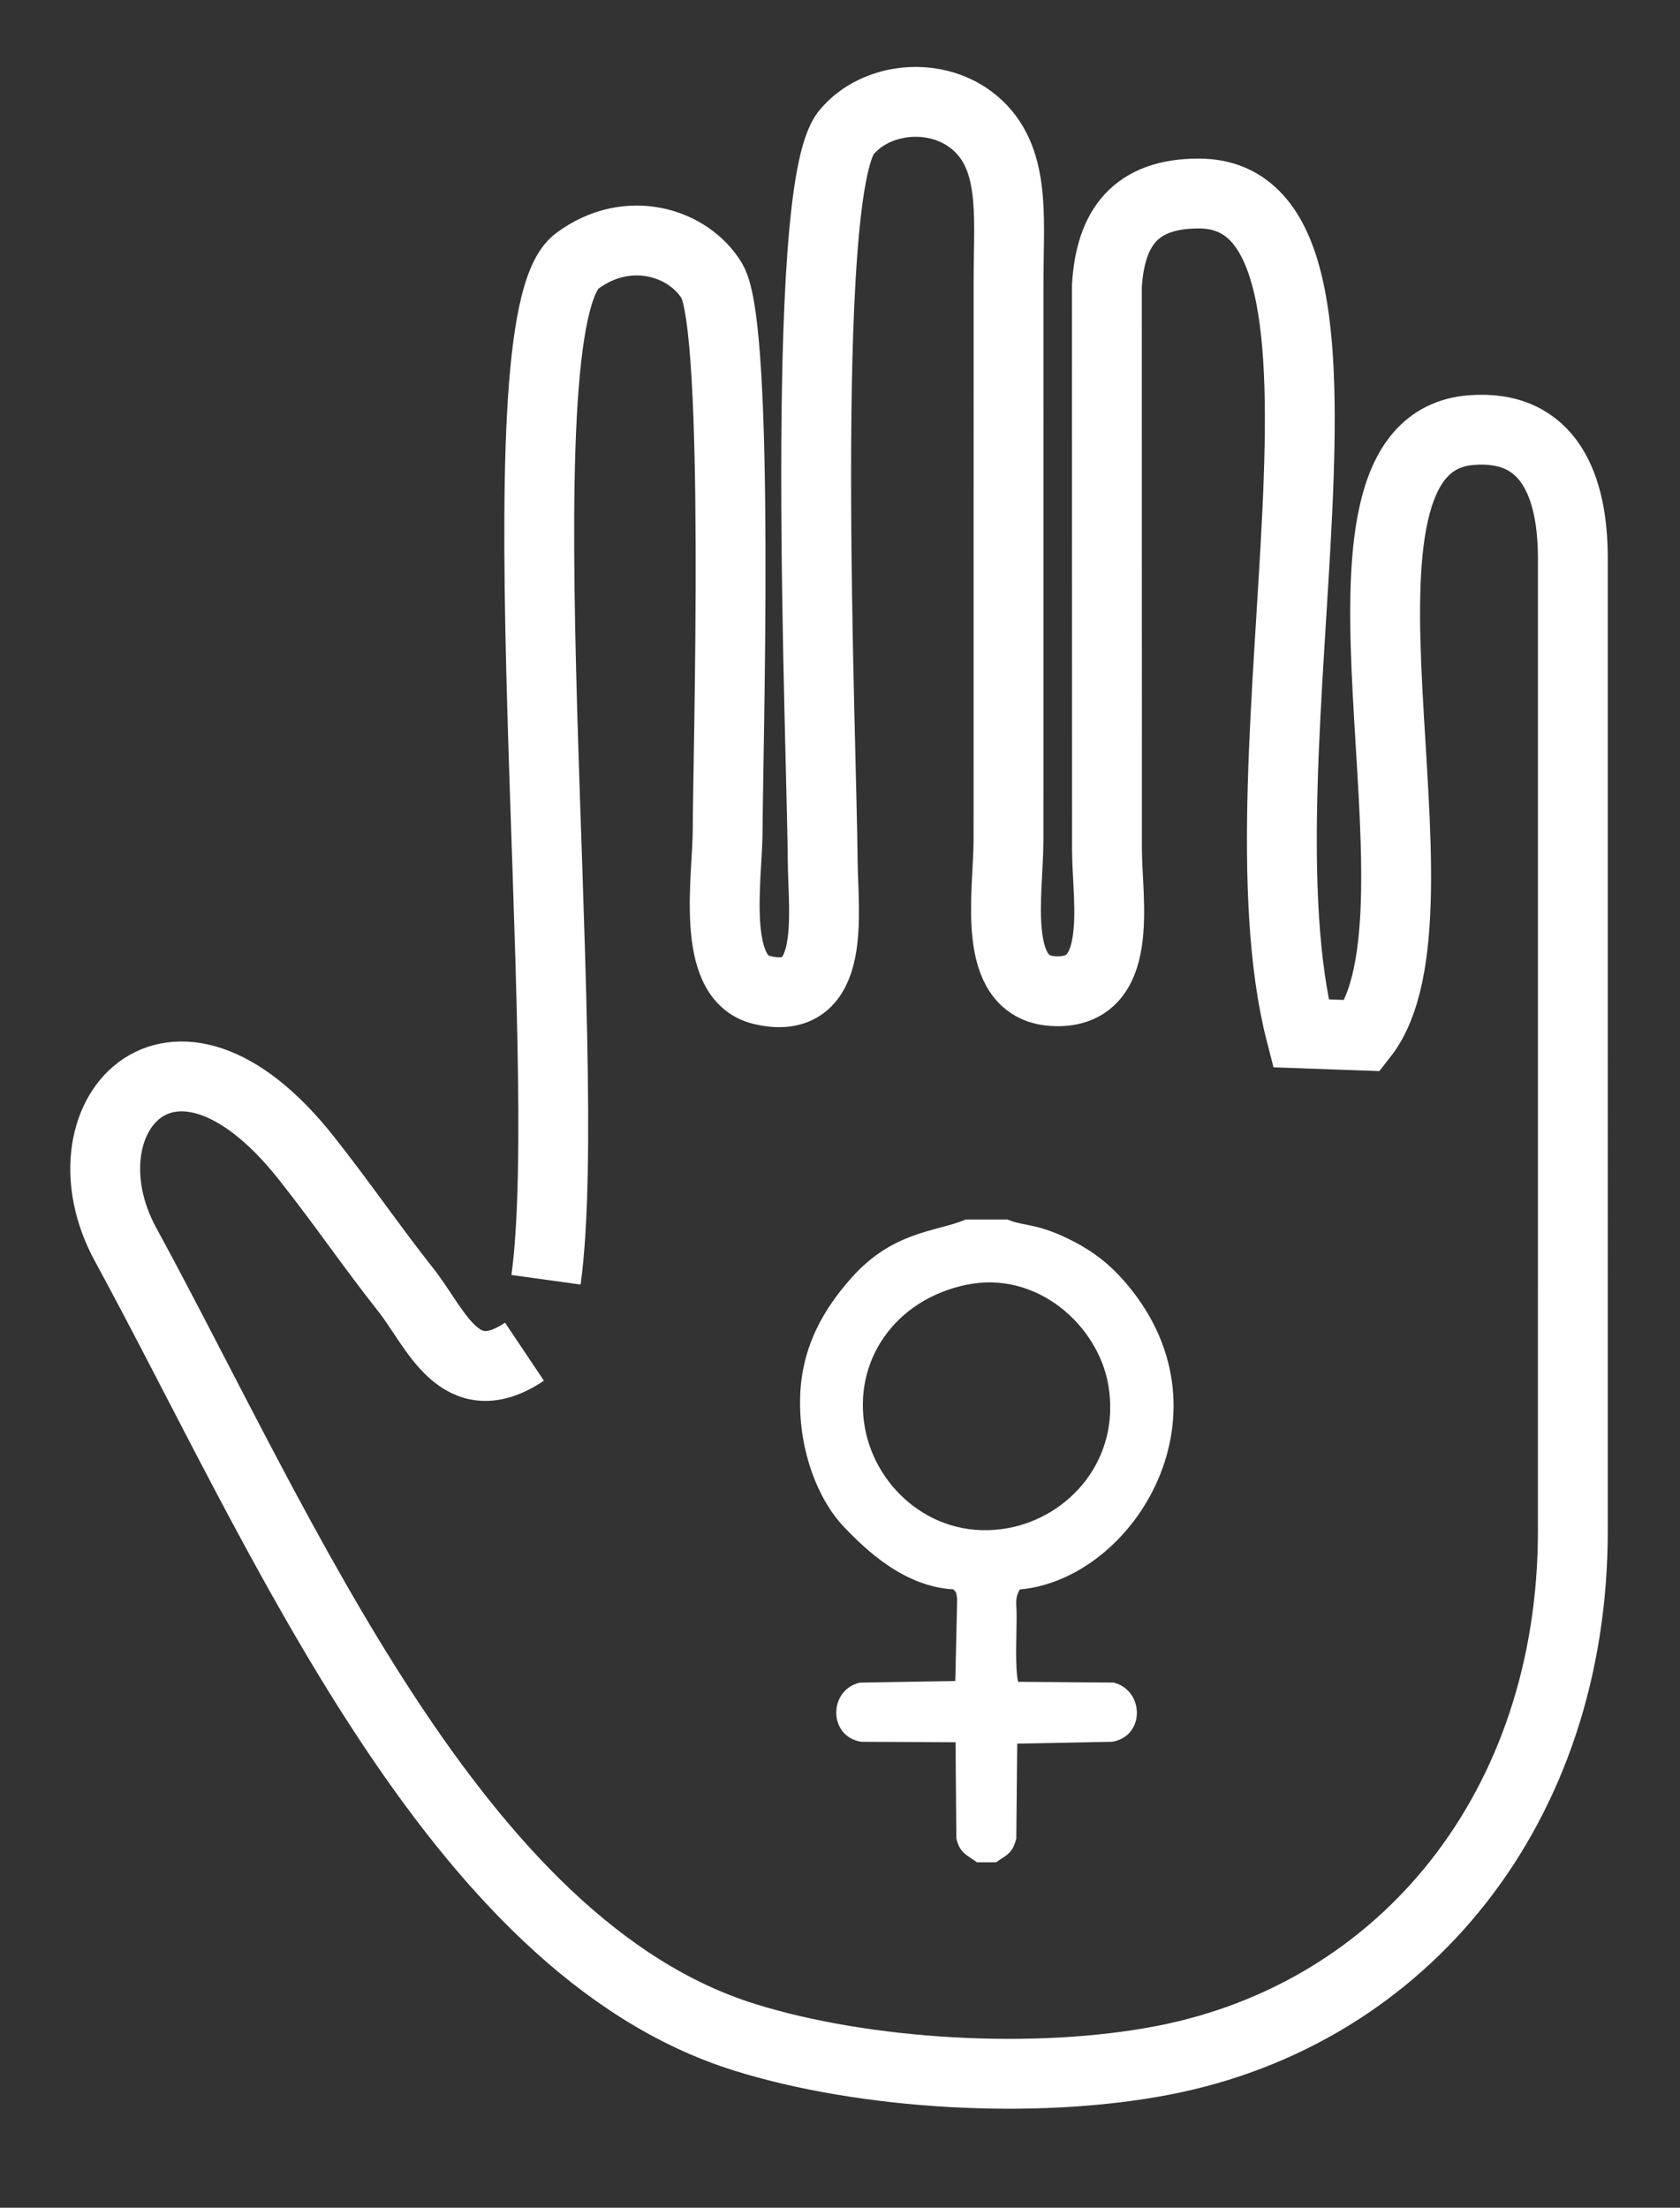 <?xml version="1.0" encoding="utf-8"?>
<!-- Generator: Adobe Illustrator 15.0.0, SVG Export Plug-In . SVG Version: 6.00 Build 0)  -->
<!DOCTYPE svg PUBLIC "-//W3C//DTD SVG 1.1//EN" "http://www.w3.org/Graphics/SVG/1.1/DTD/svg11.dtd">
<svg version="1.1" id="Layer_1" xmlns="http://www.w3.org/2000/svg" xmlns:xlink="http://www.w3.org/1999/xlink" x="0px" y="0px"
	 width="28.864px" height="37.923px" viewBox="0 0 28.864 37.923" enable-background="new 0 0 28.864 37.923" xml:space="preserve">
<rect x="0" y="0" width="28.864" height="37.923" fill="#333333" stroke="none"/>
<path fill="none" stroke="#FFFFFF" stroke-width="1.2" stroke-miterlimit="2.613" d="M9.011,23.218
	c-1.119,0.75-1.51-0.393-2.047-1.072c-0.59-0.745-1.078-1.468-1.703-2.257c-2.329-2.941-4.272-0.659-3.104,1.487
	c2.694,4.951,5.645,12.059,10.634,13.618c2.065,0.646,5.004,0.822,7.2,0.395c4.146-0.805,7.032-4.359,7.032-9.093V9.586
	c0-1.212-0.394-2.305-1.747-2.198c-3.017,0.24-0.193,8.268-1.861,10.4l-1.066-0.038c-1.223-4.746,1.65-14.424-1.752-14.426
	c-1.084-0.001-1.52,0.583-1.58,1.593l0.002,9.699c0.005,0.871,0.318,2.492-0.936,2.408c-1.064-0.072-0.76-1.665-0.756-2.588
	l0.001-9.703c0.005-1.043,0.116-2.033-0.579-2.623c-0.654-0.554-1.702-0.445-2.206,0.164c-0.828,1-0.424,10.493-0.408,12.521
	c0.007,0.876,0.254,2.531-1.055,2.208c-0.881-0.217-0.58-1.929-0.578-2.748c0.002-1.24,0.221-8.609-0.271-9.429
	c-0.389-0.65-1.428-1.001-2.315-0.343c-1.411,1.04-0.009,13.699-0.535,17.5"/>
<path fill-rule="evenodd" clip-rule="evenodd" fill="#FFFFFF" d="M16.603,22.069c-1.225,0.254-1.954,1.305-1.742,2.462
	c0.191,1.046,1.2,1.949,2.461,1.717c1.049-0.193,1.937-1.179,1.72-2.456C18.868,22.771,17.819,21.816,16.603,22.069 M16.383,27.301
	c0.036,0.06,0.042-0.002,0.062,0.17l-0.032,1.404l-1.64,0.028c-0.54,0.124-0.547,0.922,0.021,1.016l1.623,0.008l0.014,1.643
	c0.046,0.251,0.189,0.301,0.354,0.419h0.329c0.183-0.13,0.276-0.143,0.347-0.405l0.016-1.633l1.63-0.032
	c0.573-0.095,0.554-0.888,0.024-1.017l-1.639-0.013c-0.057-0.246-0.023-0.846-0.026-1.169c-0.002-0.192-0.031-0.27,0.055-0.417
	c1.985-0.179,3.764-3.09,1.767-5.328c-0.223-0.249-0.479-0.461-0.832-0.645c-0.641-0.333-0.858-0.258-1.146-0.382h-0.718
	c-0.495,0.212-1.24,0.191-1.959,0.997c-0.444,0.499-0.873,1.16-0.887,2.094c-0.014,0.898,0.308,1.718,0.751,2.186
	C14.888,26.636,15.541,27.255,16.383,27.301z"/>
</svg>
